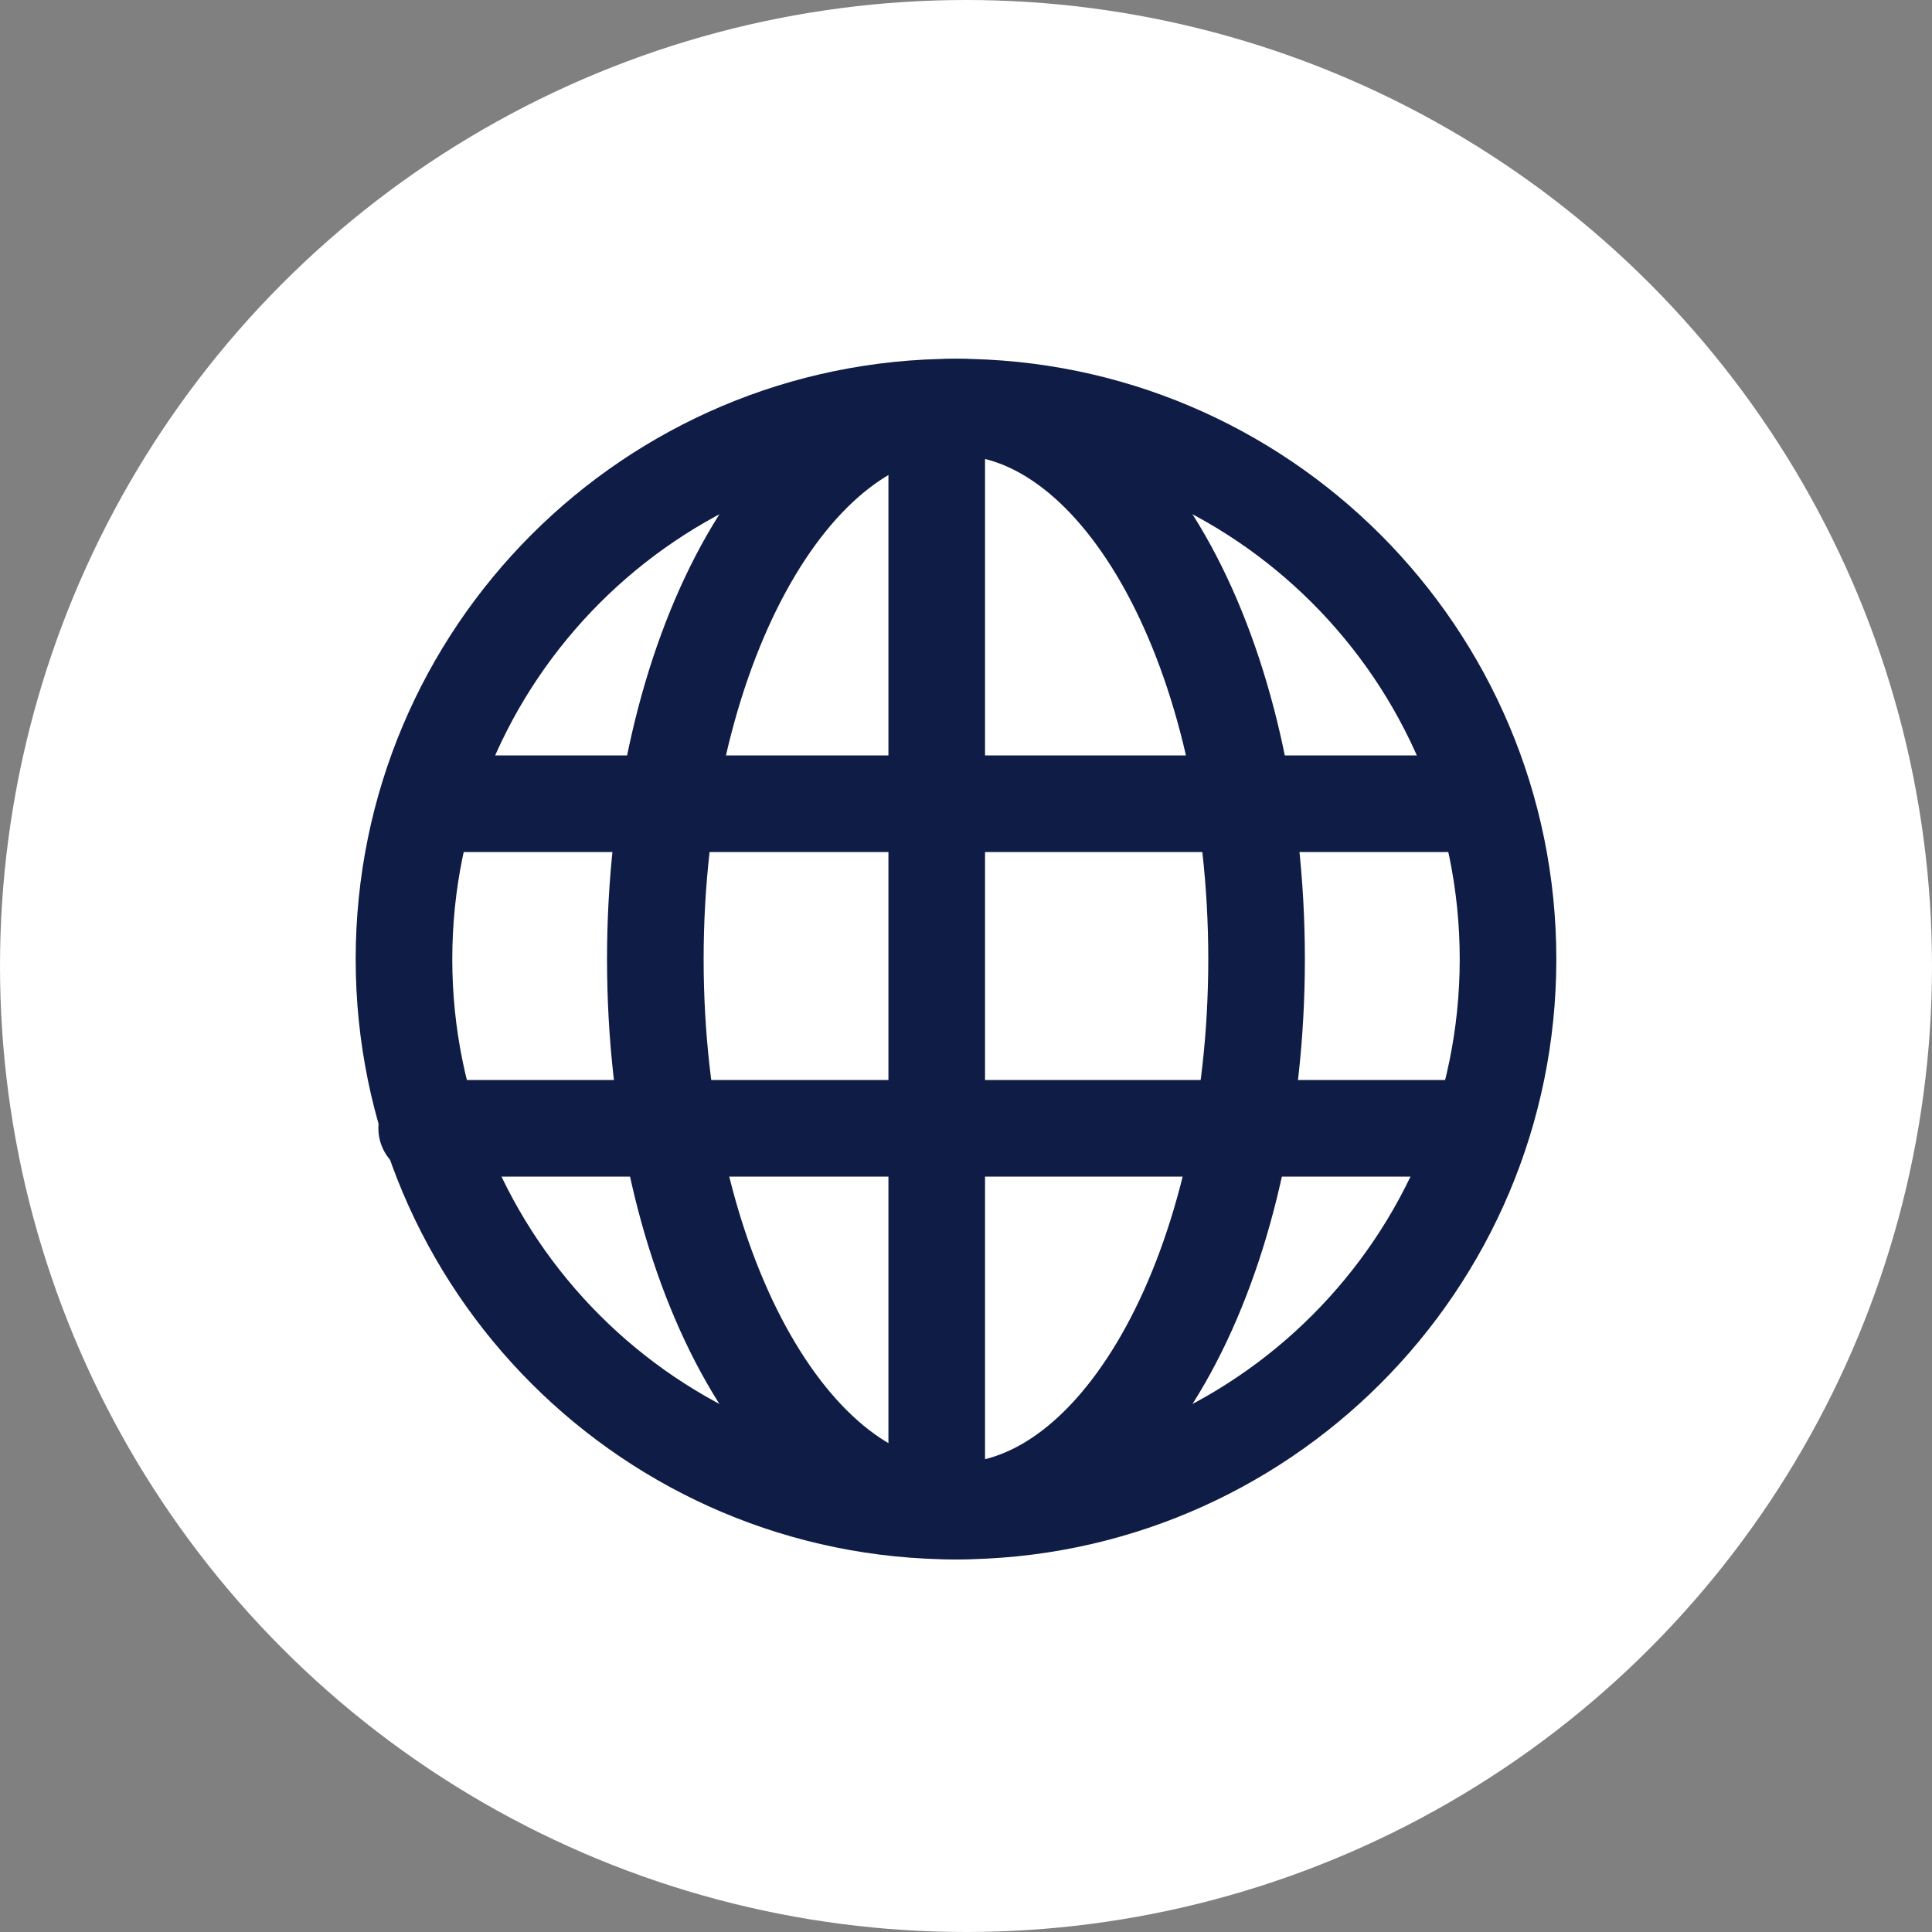 <?xml version="1.0" encoding="UTF-8"?>
<svg width="20px" height="20px" viewBox="0 0 20 20" version="1.1" xmlns="http://www.w3.org/2000/svg" xmlns:xlink="http://www.w3.org/1999/xlink">
    <rect x="0" y="0" width="20" height="20" fill="#808080" stroke="none"/>
    <title>Website-Icon</title>
    <g id="Website-Icon" stroke="none" stroke-width="1" fill="none" fill-rule="evenodd">
        <circle id="Oval" fill="#FFFFFF" cx="10" cy="10" r="10"></circle>
        <g id="Group-13" transform="translate(4, 4)" stroke="#0F1C45" stroke-linecap="round" stroke-linejoin="round">
            <path d="M0.182,5.929 C0.182,9.085 2.74,11.643 5.896,11.643 C9.052,11.643 11.611,9.085 11.611,5.929 C11.611,2.773 9.052,0.214 5.896,0.214 C2.74,0.214 0.182,2.773 0.182,5.929 Z" id="Stroke-3"></path>
            <path d="M2.784,5.929 C2.784,9.085 4.177,11.643 5.896,11.643 C7.615,11.643 9.008,9.085 9.008,5.929 C9.008,2.773 7.615,0.214 5.896,0.214 C4.177,0.214 2.784,2.773 2.784,5.929 Z" id="Stroke-5"></path>
            <line x1="10.977" y1="4.32" x2="0.417" y2="4.32" id="Stroke-7"></line>
            <line x1="10.977" y1="7.68" x2="0.417" y2="7.68" id="Stroke-9"></line>
            <line x1="5.697" y1="0.48" x2="5.697" y2="11.52" id="Stroke-11"></line>
        </g>
    </g>
</svg>
